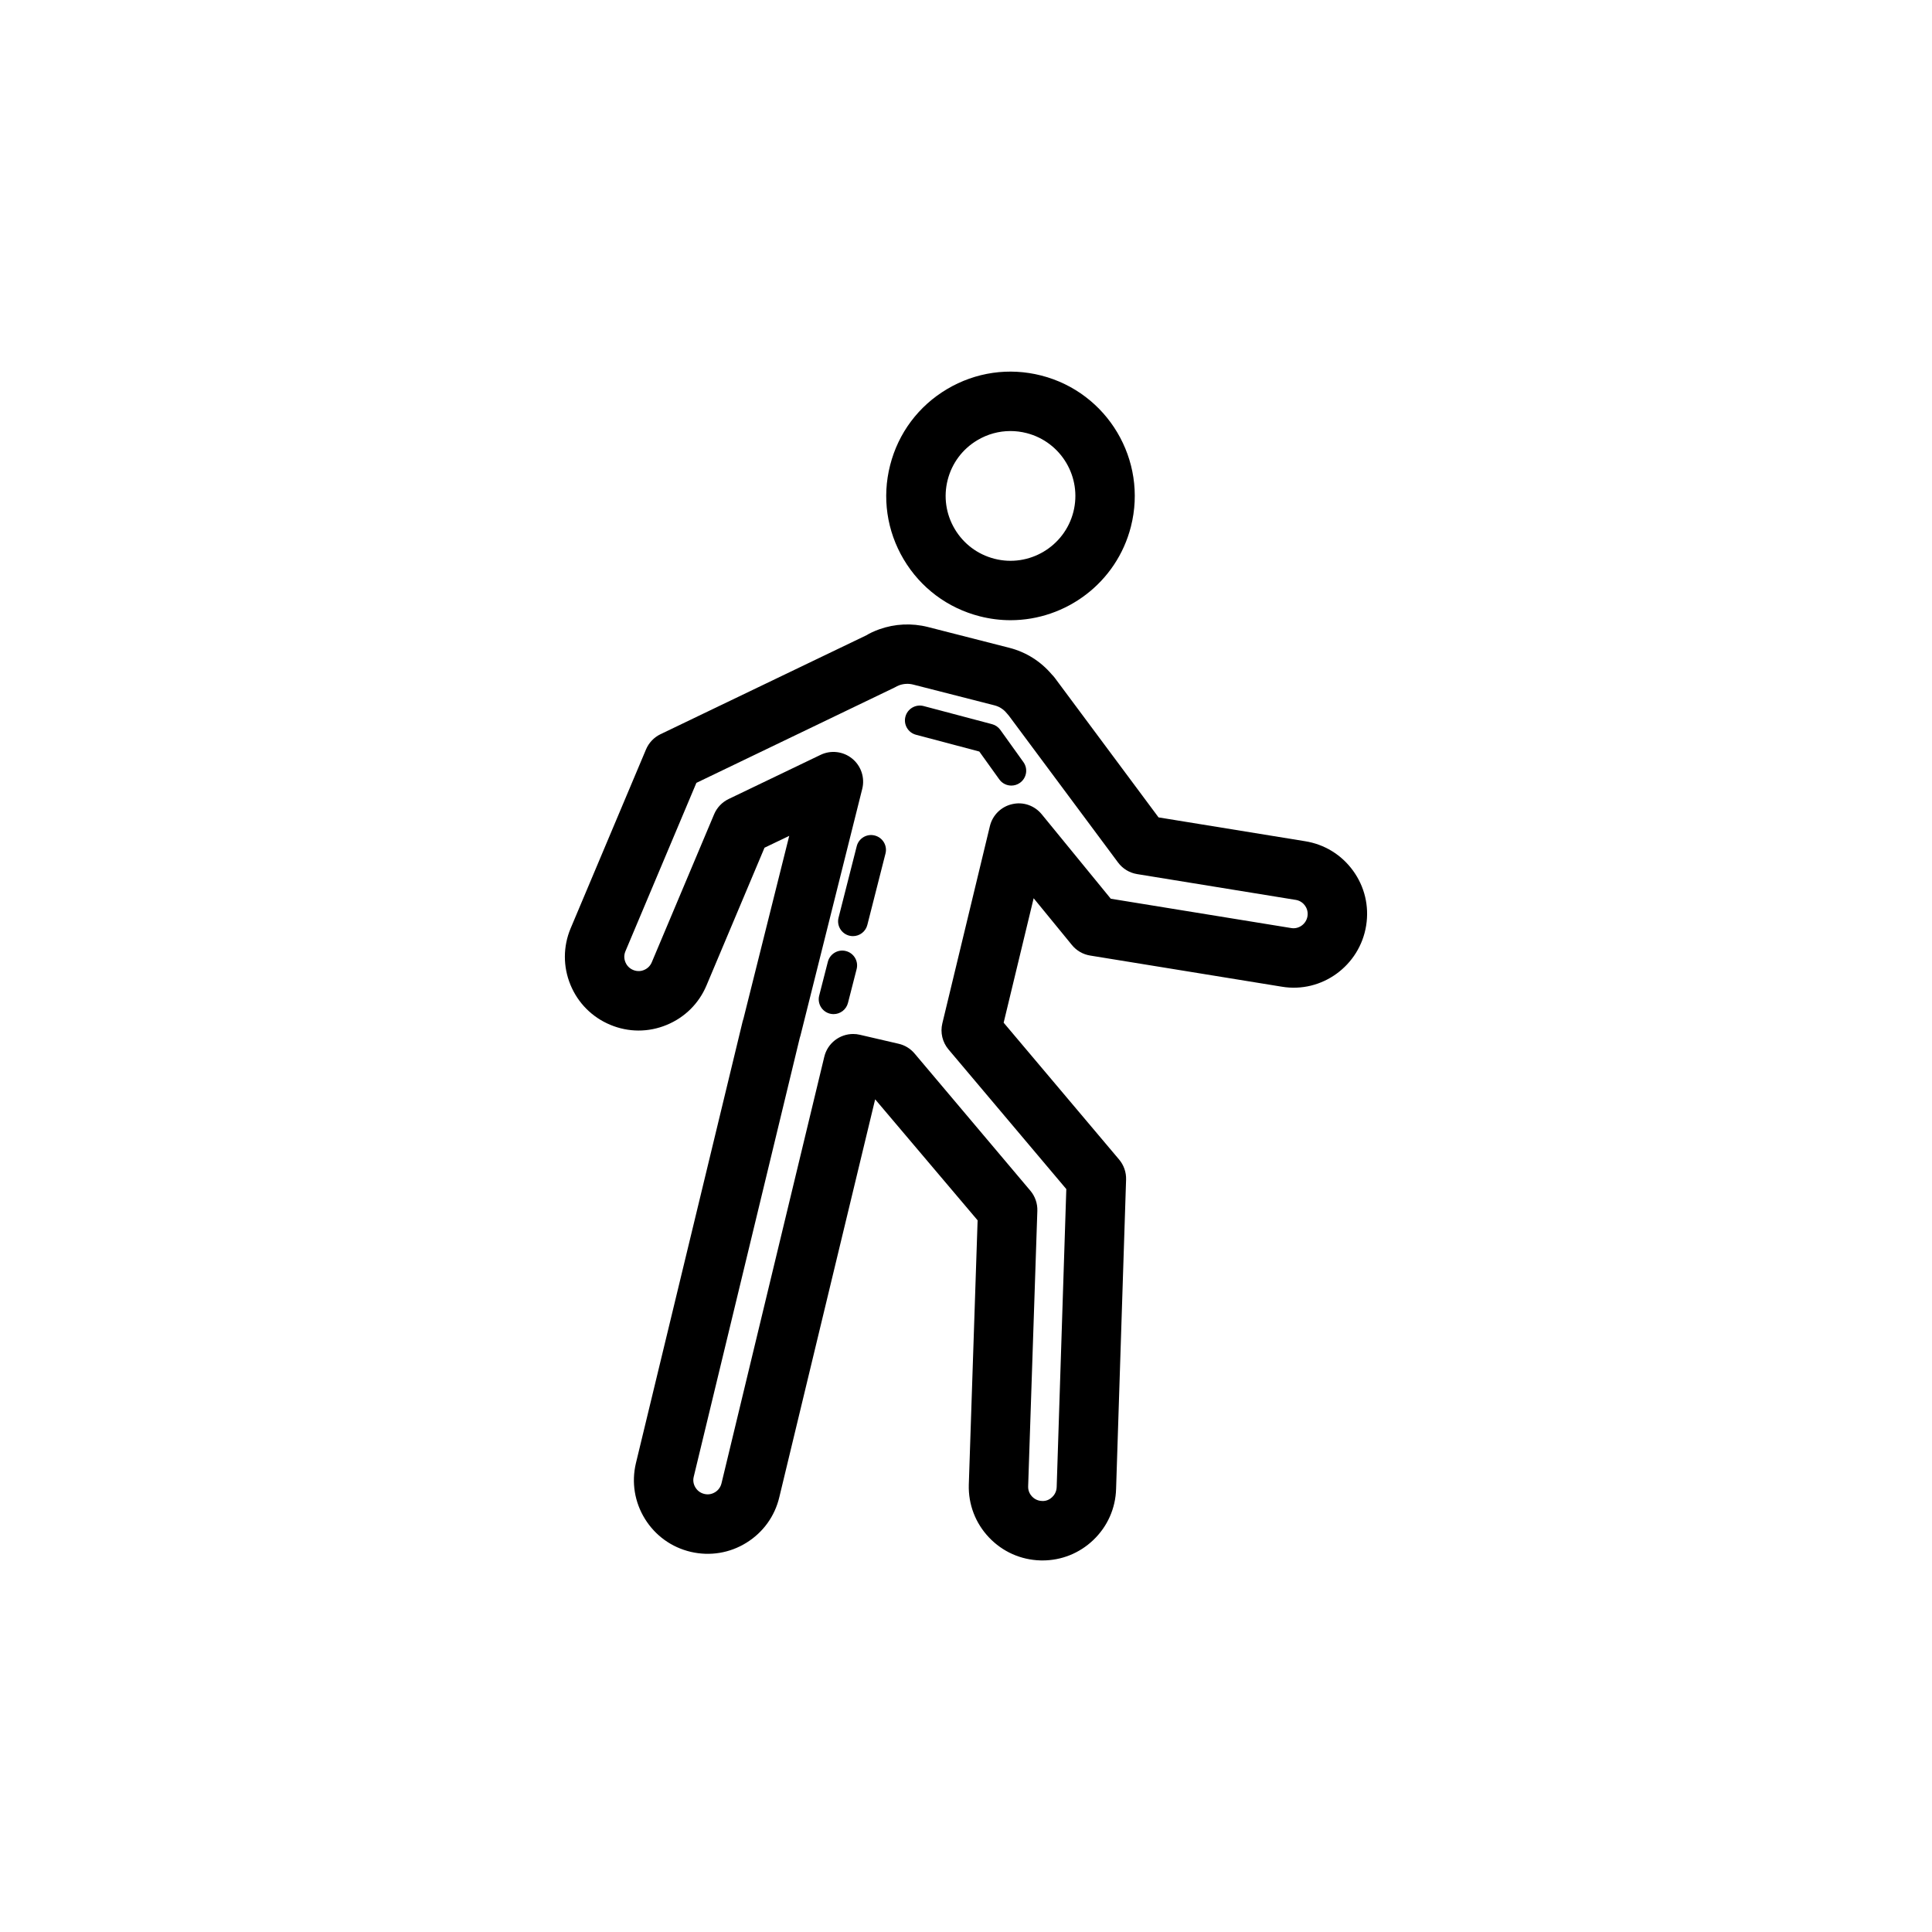 <?xml version="1.0" encoding="UTF-8"?>
<!-- Uploaded to: SVG Repo, www.svgrepo.com, Generator: SVG Repo Mixer Tools -->
<svg fill="#000000" width="800px" height="800px" version="1.1" viewBox="144 144 512 512" xmlns="http://www.w3.org/2000/svg">
 <g>
  <path d="m403.66 307.33c2.719 0.691 5.445 1.031 8.133 1.031 14.691 0 28.117-9.926 31.91-24.801 4.488-17.598-6.176-35.555-23.77-40.043-8.516-2.176-17.379-0.898-24.945 3.59-7.566 4.488-12.926 11.652-15.098 20.18-2.176 8.52-0.898 17.383 3.59 24.945 4.492 7.562 11.656 12.922 20.18 15.098zm-8.516-36.152c1.137-4.449 3.938-8.188 7.883-10.531 2.688-1.598 5.688-2.414 8.738-2.414 1.426 0 2.863 0.176 4.281 0.539 9.184 2.344 14.75 11.723 12.406 20.902-2.348 9.18-11.727 14.762-20.902 12.406-4.445-1.137-8.188-3.938-10.531-7.887-2.344-3.945-3.008-8.566-1.875-13.016z"/>
  <path d="m428.07 394.44c1.215 1.492 2.934 2.484 4.828 2.789l50.805 8.258c10.617 1.777 20.66-5.59 22.344-16.215 0.824-5.152-0.41-10.316-3.477-14.535-3.062-4.219-7.582-6.996-12.73-7.809l-38.816-6.312-27.484-36.961c-0.234-0.324-0.496-0.613-0.777-0.891-2.992-3.527-6.875-5.965-11.293-7.09l-21.574-5.512c-4.273-1.078-8.742-0.867-12.891 0.613-1.395 0.5-2.727 1.145-3.344 1.555l-54.617 26.238c-1.73 0.832-3.098 2.269-3.844 4.035l-19.984 47.434c-2.012 4.812-2.023 10.117-0.043 14.945 1.984 4.82 5.727 8.586 10.531 10.594 4.82 2.023 10.129 2.039 14.949 0.047 4.828-1.977 8.59-5.719 10.59-10.508l15.359-36.461 6.551-3.144-12.113 48.387c-0.094 0.254-0.168 0.516-0.234 0.777l-28.289 117.1c-1.199 5.074-0.348 10.316 2.402 14.754s7.059 7.535 12.129 8.727c5.07 1.184 10.312 0.348 14.75-2.406 4.438-2.746 7.539-7.051 8.727-12.086l25.398-105.43 27.152 32.066-2.336 70.086c-0.141 5.211 1.758 10.172 5.348 13.953 3.59 3.789 8.441 5.949 13.652 6.09 0.176 0 0.352 0.008 0.527 0.008 5.019 0 9.77-1.898 13.426-5.367 3.785-3.59 5.945-8.441 6.082-13.605l2.648-81.949c0.062-1.945-0.598-3.844-1.852-5.328l-30.594-36.262 7.949-32.98zm-15.844-37.332c-2.914 0.66-5.199 2.922-5.898 5.828l-12.598 52.262c-0.59 2.438 0.02 5.004 1.637 6.918l31.215 37-2.551 78.973c-0.039 1.359-0.754 2.246-1.18 2.644-0.422 0.406-1.332 1.129-2.703 1.039-1.359-0.031-2.242-0.754-2.644-1.176-0.398-0.422-1.07-1.336-1.035-2.644l2.438-73.07c0.066-1.945-0.598-3.852-1.852-5.336l-30.676-36.348c-1.094-1.301-2.582-2.215-4.234-2.59l-10.266-2.383c-0.602-0.145-1.195-0.207-1.789-0.207-3.555 0-6.777 2.422-7.644 6.027l-27.242 113.05c-0.316 1.328-1.195 2.043-1.695 2.352-0.496 0.301-1.539 0.793-2.863 0.461-1.32-0.309-2.035-1.191-2.34-1.684-0.312-0.5-0.781-1.531-0.477-2.805l28.109-116.34c0.074-0.215 0.137-0.43 0.195-0.652l16.367-65.367c0.742-2.961-0.297-6.09-2.664-8.02-2.367-1.93-5.644-2.32-8.383-0.992l-24.359 11.699c-1.73 0.832-3.098 2.269-3.844 4.035l-16.527 39.238c-0.523 1.254-1.508 1.812-2.047 2.039-0.539 0.23-1.641 0.516-2.906-0.016-1.254-0.523-1.809-1.508-2.035-2.051-0.223-0.539-0.52-1.637-0.004-2.867l18.816-44.656 52.574-25.293c0.371-0.223 0.762-0.422 1.184-0.578 1.195-0.43 2.492-0.492 3.707-0.176l21.574 5.512c1.664 0.422 2.758 1.469 3.383 2.277 0.137 0.176 0.289 0.355 0.441 0.523l28.883 38.836c1.219 1.645 3.031 2.746 5.051 3.074l41.988 6.828h0.035c1.34 0.215 2.117 1.039 2.461 1.516 0.344 0.469 0.883 1.469 0.668 2.812-0.328 2.059-2.285 3.488-4.301 3.144l-47.828-7.773-18.297-22.371c-1.895-2.316-4.91-3.391-7.844-2.691z"/>
  <path d="m409.1 337.43c-0.531-0.746-1.309-1.285-2.191-1.516l-18.148-4.805c-2.098-0.547-4.25 0.699-4.812 2.797-0.559 2.098 0.695 4.258 2.797 4.812l16.781 4.445 5.293 7.379c0.77 1.078 1.977 1.645 3.203 1.645 0.793 0 1.594-0.238 2.285-0.738 1.77-1.27 2.176-3.723 0.906-5.488z"/>
  <path d="m375.82 365.42c-2.094-0.547-4.254 0.73-4.781 2.844l-4.812 18.918c-0.539 2.106 0.734 4.242 2.844 4.781 0.324 0.086 0.648 0.121 0.973 0.121 1.758 0 3.359-1.184 3.809-2.969l4.812-18.918c0.539-2.102-0.734-4.238-2.844-4.777z"/>
  <path d="m368.18 396.04c-2.098-0.547-4.246 0.738-4.789 2.836l-2.297 8.965c-0.539 2.106 0.73 4.25 2.836 4.789 0.328 0.086 0.656 0.121 0.98 0.121 1.754 0 3.352-1.184 3.809-2.961l2.297-8.965c0.539-2.102-0.73-4.246-2.836-4.785z"/>
 </g>
</svg>